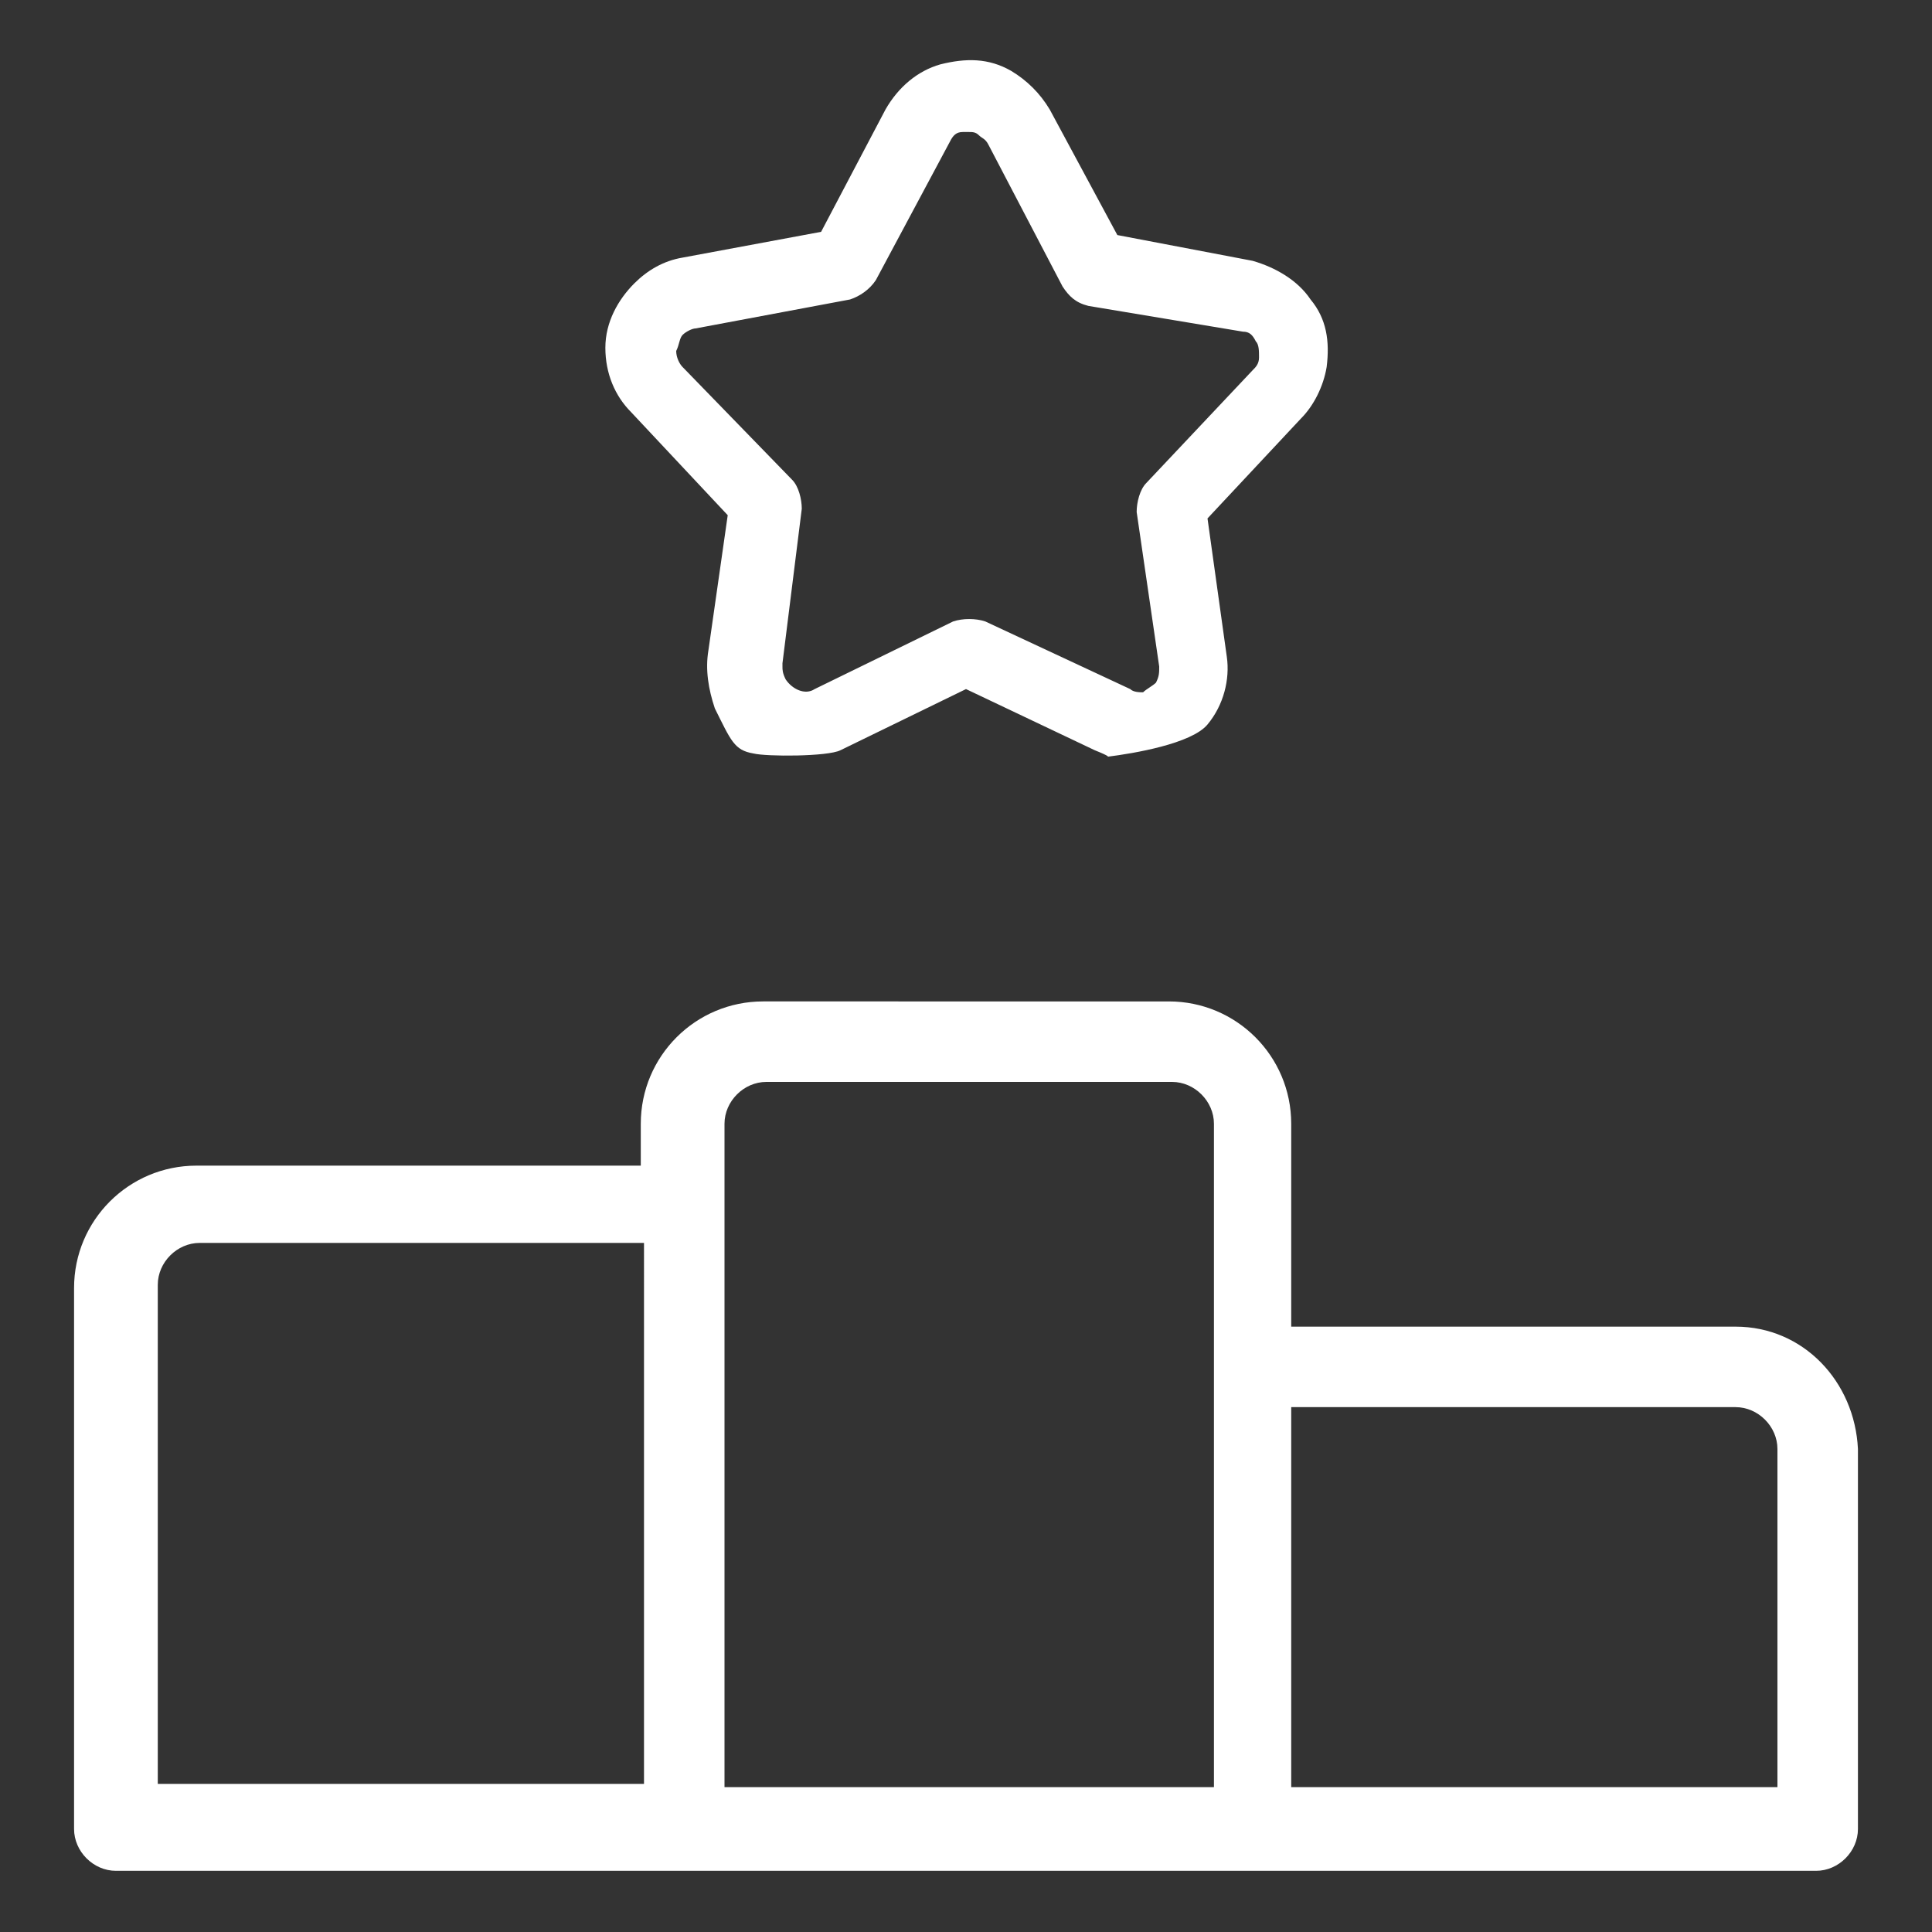 <?xml version="1.0" encoding="utf-8"?>
<!-- Generator: Adobe Illustrator 21.0.0, SVG Export Plug-In . SVG Version: 6.00 Build 0)  -->
<svg version="1.1" xmlns="http://www.w3.org/2000/svg" xmlns:xlink="http://www.w3.org/1999/xlink" x="0px" y="0px"
	 viewBox="0 0 60 60" style="enable-background:new 0 0 60 60;" xml:space="preserve">
<rect x="0" y="0" width="60" height="60" fill="#333333" stroke="none"/>
<style type="text/css">
	.st0{display:none;}
	.st1{display:inline;fill:#FFFFFF;}
	.st2{display:inline;}
	.st3{fill:#FFFFFF;}
</style>
<g id="Layer_1" class="st0">
	<path class="st1" d="M53.7,24.6H16.2l36-10.4c0.3-0.1,0.5-0.3,0.7-0.5c0.1-0.3,0.2-0.6,0.1-0.8L51,6.3c-0.8-2.6-3.2-4.4-5.9-4.4
		c-0.6,0-1.1,0.1-1.7,0.2L9.7,11.9c-1.6,0.5-2.9,1.5-3.6,2.9c-0.8,1.4-1,3.1-0.5,4.6l1.8,6.4V52c0,3.4,2.7,6.1,6.1,6.1h13.2
		c0,0,0,0,0,0H31c0,0,0,0,0,0c0,0,0,0,0,0h4.4c0,0,0,0,0,0h13.2c3.4,0,6.1-2.7,6.1-6.1V25.7C54.8,25.1,54.3,24.6,53.7,24.6z
		 M45,26.8l-4.7,8.1h-6.1l4.7-8.1H45z M36.4,26.8l-4.7,8.1h-6.1l4.7-8.1H36.4z M27.8,26.8l-4.7,8.1h-6.1l4.7-8.1H27.8z M19.2,26.8
		l-4.7,8.1h-5v-8.1H19.2z M44.1,4.2c0.4-0.1,0.7-0.2,1.1-0.2c1.7,0,3.3,1.2,3.8,2.8l1.6,5.4l-4.4,1.3c0-0.1-0.1-0.1-0.1-0.2
		l-7.8-7.5L44.1,4.2z M35.7,6.6c0,0.1,0.1,0.1,0.1,0.2l7.8,7.5L37.8,16c0-0.1-0.1-0.1-0.1-0.2l-7.8-7.5L35.7,6.6z M27.5,9
		c0,0.1,0.1,0.1,0.1,0.2l7.8,7.5l-5.9,1.7c0-0.1-0.1-0.1-0.1-0.2l-7.8-7.5L27.5,9z M19.2,11.4c0,0.1,0.1,0.1,0.1,0.2l7.8,7.5
		l-5.9,1.7c0-0.1-0.1-0.1-0.1-0.2l-7.8-7.5L19.2,11.4z M7.6,18.9c-0.3-1-0.2-2.1,0.3-3c0.5-0.9,1.3-1.6,2.3-1.9l0.6-0.2
		c0,0.1,0.1,0.1,0.1,0.2l7.8,7.5l-9.7,2.8L7.6,18.9z M52.6,52c0,2.2-1.8,3.9-3.9,3.9h-8.2v0H20.5v0h-7.1c-2.2,0-3.9-1.8-3.9-3.9v-15
		h5.6h0h0h8.6h0h0h8.6h0h0H41h0h0h11.6V52z M52.6,34.9h-9.7l4.7-8.1h5V34.9z"/>
</g>
<g id="Layer_2" class="st0">
	<path class="st1" d="M51.7,33.8c0-0.1-0.1-0.2-0.1-0.3l-0.3-0.6c-0.6-1.4-2.2-2.1-3.6-1.6l0,0v-6h1.8c0.5,0,1-0.4,1-1V6
		c0-0.5-0.4-1-1-1h-1.8V1.9c0-0.5-0.4-1-1-1h-4.6c-0.5,0-1,0.4-1,1V5H18.8V1.9c0-0.5-0.4-1-1-1h-4.6c-0.5,0-1,0.4-1,1V5h-0.4
		c-1.3,0-2.3,1-2.3,2.3V23c0,1.3,1,2.3,2.3,2.3h0.4v6c0,0,0,0,0,0c-1.4-0.5-3,0.2-3.6,1.6l-0.3,0.6c-0.3,0.7-0.3,1.5,0,2.3
		c0.3,0.7,0.8,1.3,1.6,1.6c0.1,0,0.2,0.1,0.3,0.1c0.3,0.1,0.7,0.2,1.1,0.3L24,46.3l-10.2,6.8c-1.5,1-1.9,3.1-0.9,4.6
		c1,1.5,3,1.9,4.5,0.9L30,50.2l12.6,8.3c0.6,0.4,1.2,0.5,1.8,0.5c1.1,0,2.1-0.5,2.8-1.5c0.5-0.7,0.7-1.6,0.5-2.5
		c-0.2-0.9-0.7-1.6-1.4-2.1L36,46.3l12.7-8.4c0.4-0.1,0.8-0.2,1.1-0.3C51.4,37,52.2,35.3,51.7,33.8z M14.2,5V2.8h2.7V5H14.2z
		 M43.1,5V2.8h2.7V5H43.1z M48.5,7v16.4H11.9c-0.2,0-0.4-0.2-0.4-0.4V7.4c0-0.2,0.2-0.4,0.4-0.4H48.5z M43.3,39.1L16.4,57
		c-0.6,0.4-1.5,0.2-1.9-0.4c-0.4-0.6-0.2-1.5,0.4-1.9L37,40C39.1,39.8,41.2,39.5,43.3,39.1z M30,42.3l-3.1-2.1
		c2.1,0.1,4.2,0.1,6.3,0L30,42.3z M28.3,43.5l-2.5,1.6l-9-6c2.1,0.4,4.2,0.7,6.3,0.9L28.3,43.5z M49.9,35.1L49.9,35.1
		c-0.1,0.3-0.4,0.5-0.6,0.6C43.8,37.4,37,38.4,30,38.4c0,0,0,0,0,0c-6.7-0.1-12.2-0.6-19.2-2.7c-0.5-0.2-0.8-0.8-0.6-1.4
		c0,0,0,0,0,0l0.3-0.6c0.2-0.4,0.5-0.6,0.9-0.6c5.4,1.5,9.9,2.5,18.7,2.6c8.4-0.1,12.9-1,18.3-2.6c0.5-0.2,1,0.1,1.2,0.6l0.3,0.6
		C50,34.5,50,34.8,49.9,35.1z M41.2,25.3v7.6c-3.7,0.6-7.4,0.9-11.2,0.9c-3.7,0-7.5-0.3-11.2-0.9v-7.6H41.2z M43.1,32.5v-7.2h2.7
		v6.6C44.9,32.1,44,32.3,43.1,32.5z M16.9,25.3v7.2c-0.9-0.2-1.8-0.4-2.7-0.6v-6.6H16.9z M34.2,47.4l10.9,7.2
		c0.3,0.2,0.5,0.5,0.6,0.9l0,0c0.1,0.4,0,0.7-0.2,1c-0.2,0.3-0.5,0.5-0.9,0.6c-0.4,0.1-0.7,0-1-0.2l-11.9-7.9L34.2,47.4z"/>
</g>
<g id="Layer_3">
	<g>
		<path class="st3" d="M53.9,41.2L53.9,41.2l-13.8,0v-6.3c0-2.1-1.7-3.8-3.8-3.8H23.7c-2.1,0-3.8,1.7-3.8,3.8v1.3H6.1
			c-2.1,0-3.8,1.7-3.8,3.8v16.8c0,0.7,0.6,1.3,1.3,1.3h52.8c0.7,0,1.3-0.6,1.3-1.3V45C57.6,42.9,56,41.2,53.9,41.2z M4.9,55.5V39.9
			c0-0.7,0.6-1.3,1.3-1.3h13.8V44h0v9.5h0v1.9H4.9z M37.5,55.5H22.5v-1.9v-1.2v-5.5V44v-9.1c0-0.7,0.6-1.3,1.3-1.3h12.6
			c0.7,0,1.3,0.6,1.3,1.3V55.5z M55.1,55.5H40.1V43.7h13.8c0.7,0,1.3,0.6,1.3,1.3V55.5z"/>
		<path class="st3" d="M22.6,16l-0.6,4.2c-0.1,0.6,0,1.2,0.2,1.8c0.5,1,0.6,1.3,1.2,1.4c0.4,0.1,2.3,0.1,2.7-0.1l3.9-1.9l4,1.9
			c0.5,0.2,0.4,0.2,0.4,0.2c0.8-0.1,2.6-0.4,3.1-1c0.5-0.6,0.7-1.4,0.6-2.1l-0.6-4.3l2.9-3.1c0.4-0.4,0.7-1,0.8-1.6
			c0.1-0.8,0-1.5-0.5-2.1c-0.4-0.6-1.1-1-1.8-1.2l-4.2-0.8l-2.1-3.9c0,0,0,0,0,0c-0.3-0.5-0.7-0.9-1.2-1.2c-0.7-0.4-1.4-0.4-2.2-0.2
			c-0.7,0.2-1.3,0.7-1.7,1.4l-2,3.8l-4.3,0.8c-0.6,0.1-1.1,0.4-1.5,0.8c-0.5,0.5-0.9,1.2-0.9,2c0,0.8,0.3,1.5,0.8,2L22.6,16z
			 M21.2,10.4L21.2,10.4c0.1-0.1,0.3-0.2,0.4-0.2c0,0,0,0,0,0l4.8-0.9c0.3-0.1,0.6-0.3,0.8-0.6l2.3-4.3c0.1-0.2,0.2-0.3,0.4-0.3
			c0.1,0,0.1,0,0.2,0c0.1,0,0.2,0,0.3,0.1c0.1,0.1,0.2,0.1,0.3,0.3L33,8.9c0.2,0.3,0.4,0.5,0.8,0.6l4.8,0.8c0.2,0,0.3,0.1,0.4,0.3
			c0.1,0.1,0.1,0.3,0.1,0.5c0,0.2-0.1,0.3-0.2,0.4c0,0,0,0,0,0l-3.3,3.5c-0.2,0.2-0.3,0.6-0.3,0.9l0.7,4.8c0,0.2,0,0.3-0.1,0.5
			c-0.1,0.1-0.3,0.2-0.4,0.3c-0.1,0-0.3,0-0.4-0.1l-4.5-2.1c-0.3-0.1-0.7-0.1-1,0l-4.3,2.1c-0.3,0.2-0.7,0-0.9-0.3
			c-0.1-0.2-0.1-0.3-0.1-0.4c0,0,0-0.1,0-0.1l0.6-4.8c0-0.3-0.1-0.7-0.3-0.9l-3.4-3.5c-0.1-0.1-0.2-0.3-0.2-0.5
			C21.1,10.7,21.1,10.5,21.2,10.4z"/>
	</g>
</g>
<g id="Layer_4" class="st0">
	<g class="st2">
		<path d="M45.7,1.3H14.3c-1.9,0-3.4,1.5-3.4,3.4v52.8c0,0.6,0.5,1.1,1.1,1.1h4.5h26.9h4.5c0.6,0,1.1-0.5,1.1-1.1V4.7
			C49,2.9,47.5,1.3,45.7,1.3z M42.3,56.3l-24.6-0.1V37.8h5.6c0.9,0,1.7-0.3,2.4-1c0.6-0.6,1-1.5,1-2.4c0-1.9-1.5-3.4-3.4-3.4h-5.6
			V8.1h24.6V56.3z M17.7,35.6v-2.2h5.6c0.6,0,1.1,0.5,1.1,1.1c0,0.3-0.1,0.6-0.3,0.8c-0.2,0.2-0.5,0.3-0.8,0.3H17.7z M46.8,56.4
			h-2.2V6.9c0-0.6-0.5-1.1-1.1-1.1H16.6c-0.6,0-1.1,0.5-1.1,1.1c0,2.3,0,47.2,0,49.5h-2.2V4.7c0-0.6,0.5-1.1,1.1-1.1h31.3
			c0.6,0,1.1,0.5,1.1,1.1V56.4z"/>
		<path d="M25.5,19.7l-0.6,4.1c-0.1,0.4,0.1,0.8,0.5,1.1c0.3,0.2,0.8,0.3,1.2,0.1l3.5-1.9l3.5,1.8c0.4,0.2,0.8,0.2,1.2-0.1
			c0.3-0.3,0.5-0.7,0.4-1.1l-0.7-3.9l2.8-2.8c0.3-0.3,0.4-0.7,0.3-1.1c-0.1-0.4-0.5-0.7-0.9-0.8l-3.9-0.5l-1.8-3.5
			c-0.2-0.4-0.6-0.6-1-0.6c0,0,0,0,0,0c-0.4,0-0.8,0.2-1,0.6l-1.7,3.5l-3.9,0.5c-0.4,0.1-0.8,0.4-0.9,0.8c-0.1,0.4,0,0.9,0.3,1.2
			L25.5,19.7z M28.1,16.8c0.4,0,0.7-0.3,0.9-0.6l1-2.1l1,2c0.2,0.3,0.5,0.6,0.8,0.6l2.3,0.3l-1.6,1.6c-0.3,0.3-0.4,0.6-0.3,1
			l0.4,2.2l-2-1.1c-0.3-0.2-0.7-0.2-1,0l-2,1.1l0.4-2.5c0.1-0.4-0.1-0.7-0.3-1L26,17.1L28.1,16.8z"/>
	</g>
</g>
<g id="Layer_5" class="st0">
	<path class="st2" d="M57.8,2.2C57.6,2,57.3,1.9,57,1.9l-27,0c-0.6,0-1.1,0.5-1.1,1.1v3.1L18.5,8.9c-0.6,0.2-0.9,0.8-0.8,1.3
		l5.4,20.1l-4.7,4.7c-0.6-0.9-1.6-1.4-2.7-1.4H5.2c-1.8,0-3.3,1.5-3.3,3.3v17.9c0,1.8,1.5,3.3,3.3,3.3h10.5c1.5,0,2.8-1.1,3.2-2.5
		l1.3,1.1c1,0.9,2.3,1.4,3.6,1.4H57c0.6,0,1.1-0.5,1.1-1.1V3C58.1,2.7,58,2.4,57.8,2.2z M16.8,54.8L16.8,54.8c0,0.6-0.5,1.1-1.1,1.1
		H5.2c-0.6,0-1.1-0.5-1.1-1.1V36.9c0-0.6,0.5-1.1,1.1-1.1h4.1c0.6,0,1.1,0,1.7,0c0.2,0,0.4,0,0.6,0h4.2c0.6,0,1.1,0.5,1.1,1.1V54.8z
		 M20.1,10.7l8.8-2.4v4.1l-0.7,0.2c-0.3,0.1-0.5,0.3-0.7,0.5c-0.1,0.3-0.2,0.6-0.1,0.8c0.4,1.6-0.5,3.2-2.1,3.6
		c-0.3,0.1-0.5,0.3-0.7,0.5c-0.1,0.3-0.2,0.6-0.1,0.8l4.3,15.9h-2.2l-1.1-4.4c0-0.1-0.1-0.3-0.2-0.4L20.1,10.7z M28.9,17.5v9.3
		l-2-7.4C27.7,18.9,28.4,18.3,28.9,17.5z M44.7,55.9H23.9c-0.8,0-1.6-0.3-2.2-0.8L19,52.8V37.6l4.8-4.8l0.9,3.4
		c0.1,0.5,0.6,0.8,1.1,0.8l21.6,0c0.8,0,1.5,0.7,1.5,1.5c0,0.8-0.7,1.5-1.5,1.5H36.3c-0.6,0-1.1,0.5-1.1,1.1c0,0.6,0.5,1.1,1.1,1.1
		h14.5c0.8,0,1.5,0.7,1.5,1.5c0,0.8-0.7,1.5-1.5,1.5H36.3c-0.6,0-1.1,0.5-1.1,1.1c0,0.6,0.5,1.1,1.1,1.1h12.2c0.8,0,1.5,0.7,1.5,1.5
		c0,0.8-0.7,1.5-1.5,1.5H36.3c-0.6,0-1.1,0.5-1.1,1.1c0,0.6,0.5,1.1,1.1,1.1h8.4c0.8,0,1.5,0.7,1.5,1.5
		C46.2,55.2,45.5,55.9,44.7,55.9z M51.6,17.4v5.4c0,0,0,0,0,0c0,0,0,0,0,0v4.9c0,0,0,0,0,0v12.5c-0.3-0.1-0.5-0.1-0.8-0.1h0
		c0.2-0.5,0.3-1,0.3-1.5c0-2.1-1.7-3.7-3.7-3.7h-1.8c1.9-0.8,3.2-2.7,3.2-4.8c0-2.9-2.4-5.3-5.3-5.3c-2.9,0-5.3,2.4-5.3,5.3
		c0,2.2,1.3,4,3.2,4.8h-6V13.9c2-0.4,3.5-2,3.9-3.9h8.3c0.4,2,2,3.5,3.9,3.9L51.6,17.4C51.6,17.4,51.6,17.4,51.6,17.4z M43.5,33.1
		c-1.7,0-3.1-1.4-3.1-3.1c0-1.7,1.4-3.1,3.1-3.1c1.7,0,3.1,1.4,3.1,3.1S45.2,33.1,43.5,33.1z M55.9,55.9h-7.8c0.2-0.5,0.3-1,0.3-1.5
		c0-0.5-0.1-1.1-0.3-1.5h0.3c2.1,0,3.7-1.7,3.7-3.7c0-0.6-0.1-1.2-0.4-1.7c1.6-0.4,2.7-1.9,2.7-3.6c0-0.8-0.3-1.6-0.7-2.2V29.4h0
		v-6.7c0,0,0,0,0,0c0,0,0,0,0,0V16h0V13c0-0.6-0.5-1.1-1.1-1.1c-1.6,0-3-1.3-3-3c0-0.6-0.5-1.1-1.1-1.1H38.4c-0.6,0-1.1,0.5-1.1,1.1
		c0,1.6-1.3,3-3,3c-0.6,0-1.1,0.5-1.1,1.1v21.9h-2.1V4.1l24.8,0V55.9z"/>
</g>
</svg>

